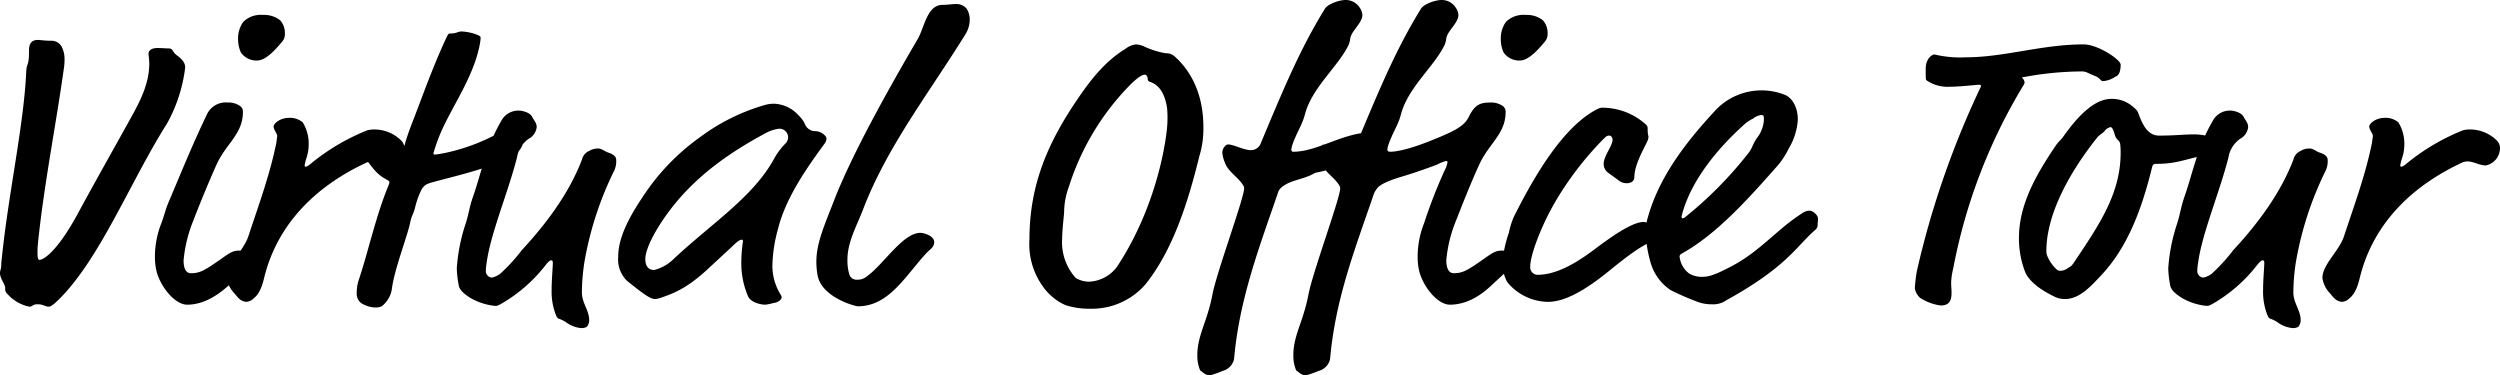 <svg xmlns="http://www.w3.org/2000/svg" width="433.65" height="65.1"><path data-name="パス 260" d="M10.705 8.12a1.977 1.977 0 0 0-1.82-1.05c-1.12 0-1.89-.14-2.31-.14-1.26 0-1.54.84-1.54 1.82 0 2.94-.42 2.03-.49 3.78-.42 9.17-3.08 21.07-4.2 31.99a13.669 13.669 0 0 0-.14 1.61c0 .49-.21.84-.21 1.19 0 1.05.91 1.96.91 2.66a1.146 1.146 0 0 0 .42 1.05 6.9 6.9 0 0 0 3.78 2.17c.56 0 .49-.42 1.4-.42 1.05 0 1.33.42 1.96.42.35 0 .98-.49 1.82-1.33 7.14-7.14 12.32-20.37 18.69-30.45a26.432 26.432 0 0 0 3.15-9.73c0-.91-.7-1.54-1.54-2.17-.77-.63-.56-1.12-1.33-1.12-.56 0-1.12-.07-1.96-.07-.91 0-1.54.35-1.54 1.05a14.61 14.61 0 0 1 .14 1.61c0 3.22-1.33 6.02-2.73 8.61-3.36 6.09-6.51 11.62-9.73 17.57-3.71 6.79-6.02 7.91-6.58 7.91-.28 0-.35-.49-.35-1.19a14.109 14.109 0 0 1 .07-1.61c1.05-10.29 3.15-20.65 4.55-30.73a11.362 11.362 0 0 0 .07-1.47 4.557 4.557 0 0 0-.49-1.96Zm31.85 38.71c.7-.7 1.12-1.12 1.12-1.89a1.1 1.1 0 0 0-.42-.98 3.007 3.007 0 0 0-1.75-.49c-1.12 0-1.61.35-3.29 1.54-2.8 1.96-3.57 2.38-5.11 2.38-1.19 0-1.26-1.61-1.26-2.24a23.932 23.932 0 0 1 1.68-6.86c.98-2.59 2.94-7.35 4.13-9.94 1.61-3.43 4.48-5.18 4.48-8.89a1.193 1.193 0 0 0-.56-1.12 3.506 3.506 0 0 0-2.1-.56 3.608 3.608 0 0 0-3.5 1.89c-2.59 5.39-4.62 10.43-6.79 15.54-.42.98-.7 2.17-1.19 3.5a15.833 15.833 0 0 0-1.12 5.67 10.561 10.561 0 0 0 .35 2.94c.77 2.59 3.15 5.53 5.25 5.53 3.15 0 5.74-2.03 7.21-3.36Zm6.02-43.33a4.466 4.466 0 0 0-2.94-.91 4.363 4.363 0 0 0-3.43 1.19 4.88 4.88 0 0 0-.91 2.94 5.581 5.581 0 0 0 .49 2.38 3.287 3.287 0 0 0 2.8 1.4c1.54 0 3.22-1.89 4.48-3.43a2.03 2.03 0 0 0 .35-1.26 3.27 3.27 0 0 0-.835-2.31Zm3.92 17.71a3.425 3.425 0 0 0-2.31-.77c-1.61 0-2.73.98-2.73 1.54.07.63.63 1.19.63 1.61 0 .14-.07.49-.14 1.12-1.12 5.6-3.08 10.85-4.83 16.17-.84 2.66-3.78 4.97-3.78 7.35a4.819 4.819 0 0 0 1.33 2.66c.49.56.98 1.4 2.1 1.47a1.954 1.954 0 0 0 1.26-.63c.49-.35 1.26-1.26 1.75-3.36 2.45-10.29 10.01-16.52 17.64-20.09a2.406 2.406 0 0 1 1.12-.28c.98 0 2.1.7 3.15.7a3.072 3.072 0 0 0 2.45-3.08 1.826 1.826 0 0 0-.49-1.19 6.6 6.6 0 0 0-5.11-1.96 3.514 3.514 0 0 0-.84.14 36.96 36.96 0 0 0-9.73 5.74c-.56.49-.84.56-.91.56-.21 0-.21-.07-.21-.28a10.149 10.149 0 0 1 .28-1.12 7.426 7.426 0 0 0 .42-2.38 7.04 7.04 0 0 0-1.04-3.92Zm30.8-13.93a4.157 4.157 0 0 0 .07-.77c0-.21-.28-.35-.63-.49a8.24 8.24 0 0 0-2.66-.56c-.7 0-.84.35-1.96.35-.28 0-.35 0-.77.91-2.38 5.11-4.27 10.57-5.95 14.84-.56 1.47-.91 2.52-1.12 3.29a1.142 1.142 0 0 1-1.19.98c-1.26 0-3.01-1.12-4.55-1.12a2.757 2.757 0 0 0-1.4.35c-.56.28-.84.42-.84.91a.965.965 0 0 0 .35.84c1.61 1.33 2.03 3.15 4.55 4.41.28.14.35.28.35.42a1.78 1.78 0 0 1-.14.49c-2.24 5.39-3.5 11.48-5.25 16.66a7.551 7.551 0 0 0-.28 2.1 2.02 2.02 0 0 0 .77 1.68 4.87 4.87 0 0 0 2.52.77 2.809 2.809 0 0 0 1.05-.21 4.707 4.707 0 0 0 1.75-2.94c.42-3.5 2.8-9.45 3.22-11.76.14-.77.56-1.47.77-2.24a14.8 14.8 0 0 1 1.19-3.36 2.27 2.27 0 0 1 1.33-1.05c1.47-.49 7.42-1.82 10.85-3.15 1.26-.49 1.26-.7 3.15-1.47a3.25 3.25 0 0 0 2.31-2.66c0-.84-2.24-1.82-3.43-1.82a2.17 2.17 0 0 0-.77.35 33.876 33.876 0 0 1-9.38 3.5 16.436 16.436 0 0 1-1.75.28c-.14 0-.28-.07-.28-.21a31.055 31.055 0 0 1 1.61-4.34C79.03 17.5 82.39 12.74 83.3 7.28Zm9.03 13.02c-.35-.77-1.68-1.12-2.38-1.12a3.355 3.355 0 0 0-3.01 1.82c-2.66 4.55-3.43 8.96-4.9 13.16-.63 1.82-.63 2.52-1.19 4.41a31.08 31.08 0 0 0-1.61 7.98 18.079 18.079 0 0 0 .35 3.01c.14.7.84 1.4 2.1 2.17a10.741 10.741 0 0 0 4.2 1.33c.28 0 .35 0 .91-.28a26.365 26.365 0 0 0 7.84-6.79c.28-.35.7-.84.98-.84.21 0 .28.21.28.42 0 .7-.21 3.01-.21 4.76a11.041 11.041 0 0 0 .7 4.2c.42 1.05.42.49 1.75 1.33a5.215 5.215 0 0 0 2.66 1.05 1.854 1.854 0 0 0 .98-.21 1.711 1.711 0 0 0 .42-1.26c0-1.54-1.26-2.94-1.26-4.69a36.05 36.05 0 0 1 .42-5.18 58.075 58.075 0 0 1 5.11-15.82 3.819 3.819 0 0 0 .42-2.03c0-.42-.28-.91-1.4-1.26-.49-.14-1.12-.7-1.68-.7a2.921 2.921 0 0 0-1.61.42 2.166 2.166 0 0 0-1.26 1.54c-2.24 5.81-6.09 10.99-10.43 15.68a29.966 29.966 0 0 1-3.71 4.06 3.5 3.5 0 0 1-1.54.7 1.187 1.187 0 0 1-.98-.98 8.921 8.921 0 0 1 .14-1.61c.7-5.11 3.64-11.97 5.25-18.2a4.955 4.955 0 0 1 2.03-3.29 2.622 2.622 0 0 0 1.4-2.03c.005-.77-.555-1.26-.765-1.75Zm47.25 1.12a4.9 4.9 0 0 0-1.05-1.4 6.019 6.019 0 0 0-4.27-2.03 5.83 5.83 0 0 0-1.54.21 34.9 34.9 0 0 0-11.2 5.53 38.64 38.64 0 0 0-10.08 10.5c-3.43 5.11-4.2 8.05-4.2 10.36a5.146 5.146 0 0 0 1.54 4.13c3.295 2.66 4.13 3.15 4.905 3.15a4.328 4.328 0 0 0 1.12-.28c2.45-.84 4.69-1.82 8.33-5.25l3.78-3.5c.77-.77 1.4-1.26 1.68-1.26s.28.07.28.35a22.89 22.89 0 0 0-.28 3.5 14.43 14.43 0 0 0 1.19 6.02c.42.91 1.96 1.4 3.01 1.4a9 9 0 0 0 1.33-.28c1.19-.14 1.47-.84 1.47-.98a1 1 0 0 0-.14-.42 9.478 9.478 0 0 1-1.47-5.25 25.75 25.75 0 0 1 .98-6.23c1.33-5.39 5.04-10.64 8.12-14.84a1.468 1.468 0 0 0 .28-.77.592.592 0 0 0-.14-.42 2.364 2.364 0 0 0-1.96-.91 1.954 1.954 0 0 1-1.68-1.33Zm-4.48.91a1.5 1.5 0 0 1 1.61 1.4 1.575 1.575 0 0 1-.35 1.05 12.192 12.192 0 0 0-2.03 2.66c-3.565 6.65-10.92 11.34-17.42 17.43a7.334 7.334 0 0 1-3.43 1.96c-1.26 0-1.54-1.05-1.54-1.89 0-2.03 2.31-6.16 5.25-9.73 3.99-4.83 9.17-8.68 15.75-12.18a6.449 6.449 0 0 1 2.165-.7Zm13.72 30.8c5.39 0 8.26-5.32 11.83-9.17.7-.77 1.4-1.05 1.4-1.96 0-1.12-1.82-1.61-2.38-1.61-3.22 0-6.65 5.95-9.73 7.84a2.3 2.3 0 0 1-1.19.28 1.316 1.316 0 0 1-1.4-.84 8.535 8.535 0 0 1-.35-2.59c0-3.08 1.54-5.74 2.66-8.61 4.13-10.92 11.48-20.3 17.85-30.59a4.773 4.773 0 0 0 .7-2.45 3.352 3.352 0 0 0-.56-1.96 2.32 2.32 0 0 0-1.82-.77c-.77 0-1.33.14-2.31.14-2.73 0-3.15 3.92-4.34 5.95-5.32 9.1-11.55 20.3-14.56 28.14-1.54 3.99-3.01 7.21-3.01 10.43a13.091 13.091 0 0 0 .21 2.38c.705 3.85 6.515 5.39 7.005 5.39Zm54.95-43.33a2.111 2.111 0 0 0-1.54-.56 14.509 14.509 0 0 1-3.64-1.12 3.928 3.928 0 0 0-1.54-.42 3.575 3.575 0 0 0-1.82.77c-3.22 1.96-5.67 4.83-8.19 8.54-5.18 7.56-8.47 14.91-8.47 24.57a12.538 12.538 0 0 0 2.24 7.98 9.577 9.577 0 0 0 3.99 3.36 13.032 13.032 0 0 0 4.2.63 12.317 12.317 0 0 0 9.73-4.27c4.625-5.81 7.28-13.86 9.315-22.19a16.28 16.28 0 0 0 .7-5.04c0-5.95-2.31-9.87-4.97-12.25Zm-4.69 3.85a.545.545 0 0 0 .42.56c1.75.56 2.59 2.31 2.94 4.48a17.3 17.3 0 0 1 .07 2.31c0 2.03-1.4 14.14-8.75 25.27a6.345 6.345 0 0 1-4.83 2.59 4.561 4.561 0 0 1-2.31-.63 9.189 9.189 0 0 1-2.38-6.72c0-1.54.35-4.34.35-4.83a13.032 13.032 0 0 1 .84-4.34 44.158 44.158 0 0 1 10.29-17.29c1.96-2.03 2.66-2.1 2.87-2.1s.495.28.495.7Zm36.68-12.46a2.854 2.854 0 0 0-2.38-1.19c-.98 0-3.01.63-3.57 1.54-4.27 6.93-7.07 13.65-11.2 23.52a1.808 1.808 0 0 1-1.61.98c-1.33 0-2.94-.98-3.99-.98-.42 0-.98.7-.98 1.4a5.374 5.374 0 0 0 .42 1.68c.56 1.68 2.38 2.59 3.22 4.06a.666.666 0 0 1 .14.49c0 1.68-4.9 14.91-5.525 18.55a26.972 26.972 0 0 1-.7 2.8c-.7 2.45-1.89 4.83-1.89 7.49a6.679 6.679 0 0 0 .49 2.73c.63.42.91.84 1.75.84a17.111 17.111 0 0 0 2.17-.77 2.718 2.718 0 0 0 1.96-2.03c.91-10.5 4.48-19.67 7.63-28.91a1.958 1.958 0 0 1 .63-.91c1.26-1.05 2.94-1.26 4.55-1.89 1.26-.49.91-.56 1.68-.7 3.15-.56 6.16-2.38 9.1-3.5l.77-.42c.77-.35 1.82-.63 1.82-1.68 0-.42-.77-1.33-2.31-1.33-4.9 0-9.38 3.36-13.58 3.36-.21 0-.35-.07-.35-.35 0-.91 1.26-3.36 1.61-4.13a11.171 11.171 0 0 0 .77-2.1c1.26-4.62 5.74-8.19 7.56-11.97a4.355 4.355 0 0 0 .28-1.12c.21-1.33 2.1-2.66 2.1-4.06a2.568 2.568 0 0 0-.56-1.4Zm3.29 31.29c.56-.56 1.89-1.19 4.27-1.89 1.68-.49 5.11-1.68 6.09-2.1a5.557 5.557 0 0 1 1.47-.56.186.186 0 0 1 .21.21 4.544 4.544 0 0 1-.49 1.4 88.058 88.058 0 0 0-3.57 9.17 15.833 15.833 0 0 0-1.12 5.67 10.259 10.259 0 0 0 .35 2.94c.77 2.59 3.15 5.53 5.25 5.53 3.15 0 5.67-1.89 7.21-3.36l2.87-2.66c.77-.77 1.12-1.12 1.12-1.89a1.1 1.1 0 0 0-.42-.98 3.007 3.007 0 0 0-1.75-.49c-1.12 0-1.61.35-3.29 1.54-2.8 1.96-3.57 2.38-5.11 2.38-1.12 0-1.26-1.54-1.26-2.24a23.432 23.432 0 0 1 1.68-6.86c.98-2.52 2.87-7.28 4.13-9.94 1.61-3.43 4.48-5.18 4.48-8.89a1.193 1.193 0 0 0-.56-1.12 3.569 3.569 0 0 0-2.03-.56c-1.82 0-2.73.35-3.78 2.45-.84 1.75-2.66 2.59-6.86 4.27-3.71 1.47-5.81 1.82-6.79 1.82-.21 0-.49-.07-.49-.35 0-.91 1.26-3.36 1.61-4.13a11.171 11.171 0 0 0 .77-2.1c1.26-4.62 5.74-8.19 7.56-11.97a4.355 4.355 0 0 0 .28-1.12c.21-1.33 2.1-2.66 2.1-4.06a2.568 2.568 0 0 0-.56-1.4 2.854 2.854 0 0 0-2.38-1.19c-.98 0-3.01.63-3.57 1.54-4.27 6.93-7.07 13.65-11.2 23.52a1.808 1.808 0 0 1-1.61.98c-1.33 0-2.94-.98-3.99-.98-.42 0-.98.7-.98 1.4a5.374 5.374 0 0 0 .42 1.68c.56 1.68 2.38 2.59 3.22 4.06a.666.666 0 0 1 .14.49c0 1.68-4.9 14.91-5.53 18.55a26.972 26.972 0 0 1-.7 2.8c-.7 2.45-1.89 4.83-1.89 7.49a6.679 6.679 0 0 0 .49 2.73c.63.42.91.84 1.75.84a22.139 22.139 0 0 0 2.17-.77 2.718 2.718 0 0 0 1.96-2.03c.91-10.5 4.41-19.32 7.56-28.56a3.59 3.59 0 0 1 .775-1.26Zm28.56-28.98a4.466 4.466 0 0 0-2.94-.91 4.363 4.363 0 0 0-3.43 1.19 4.88 4.88 0 0 0-.91 2.94 5.581 5.581 0 0 0 .49 2.38 3.287 3.287 0 0 0 2.8 1.4c1.54 0 3.22-1.89 4.48-3.43a2.03 2.03 0 0 0 .35-1.26 3.27 3.27 0 0 0-.835-2.31Zm8.96 39.76c-3.43 2.59-6.72 4.41-9.94 4.41a1.31 1.31 0 0 1-1.19-1.47c0-1.75 1.61-6.37 4.06-10.71a55.362 55.362 0 0 1 8.54-11.27c.56-.56.7-.7 1.12-.7.35 0 .56.42.56.7 0 1.12-1.54 2.8-1.54 4.2a1.855 1.855 0 0 0 .77 1.54l1.82 1.33a2.14 2.14 0 0 0 1.4.49c.91 0 1.33-.49 1.33-1.05 0-2.45 2.17-5.74 2.38-6.58a1.577 1.577 0 0 0 .07-.49 4.292 4.292 0 0 1-.14-1.05c0-.56 0-.7-.28-.98a11.183 11.183 0 0 0-7.28-2.94 1.9 1.9 0 0 0-1.12.21c-5.88 2.94-10.92 11.48-14.56 18.76a14 14 0 0 0-.84 2.73 20.75 20.75 0 0 0-1.12 5.25 7.178 7.178 0 0 0 .84 3.29 9.3 9.3 0 0 0 7.075 3.43c2.94 0 6.44-2.03 10.36-5.18 3.01-2.45 5.53-4.41 7.7-5.32a.744.744 0 0 0 .56-.84c0-.28.28-.42.28-.7 0-.21-1.33-1.82-2.31-1.82-1.96 0-5.46 2.45-8.54 4.76Zm22.895 8.82c10.64-5.88 12.11-9.38 15.47-12.25a1.15 1.15 0 0 0 .35-.98 7.607 7.607 0 0 0 .07-.91c0-.7-.98-1.4-1.4-1.4a2.265 2.265 0 0 0-1.4.49c-4.2 2.66-7.14 6.44-11.97 9.03-3.15 1.68-4.2 1.96-5.39 1.96a4.361 4.361 0 0 1-2.17-.56 4.265 4.265 0 0 1-1.68-2.94c0-.21.07-.35.42-.56 5.95-3.29 11.41-9.38 16.24-14.84a13.644 13.644 0 0 0 2.24-3.29 11.227 11.227 0 0 0 1.61-5.04c0-2.8-1.47-4.06-2.24-4.34a11.081 11.081 0 0 0-4.27-.77 11.009 11.009 0 0 0-7.49 3.15c-5.32 5.67-10.08 11.83-12.04 18.97a8.026 8.026 0 0 0-.35 2.31 21.035 21.035 0 0 0 .84 5.39 8.558 8.558 0 0 0 3.5 4.83 47.218 47.218 0 0 0 4.48 1.96 6.736 6.736 0 0 0 2.66.49 3.951 3.951 0 0 0 2.52-.7Zm5.245-28.07c-.91 1.4-.63 1.61-1.68 2.87a67.767 67.767 0 0 1-10.71 10.78.931.931 0 0 1-.49.21c-.07 0-.14-.07-.14-.35 1.54-6.23 6.44-11.97 10.99-16.03a6 6 0 0 1 1.4-.91 2.792 2.792 0 0 1 1.47-.63c.42 0 .42.28.42.84a5.607 5.607 0 0 1-1.26 3.22Zm63.14-12.81c0-.84-3.92-3.5-6.44-3.5-7.21 0-13.72 2.24-20.44 2.24a18.96 18.96 0 0 1-5.39-.49c-.49 0-1.54.77-1.54 2.45 0 1.75 0 1.89.14 2.03a6.369 6.369 0 0 0 3.92 1.12c1.75 0 4.13-.28 5.11-.35.35 0 .42.07.42.28a153.807 153.807 0 0 0-11.13 32.06 27.452 27.452 0 0 0-.35 2.94 2.839 2.839 0 0 0 .91 1.68 8.629 8.629 0 0 0 3.57 1.33c1.61 0 1.89-.98 1.89-2.24 0-.56-.07-1.12-.07-1.68a11.432 11.432 0 0 1 .35-2.45 95.437 95.437 0 0 1 12.25-31.92 1 1 0 0 0 .14-.42 1.337 1.337 0 0 0-.49-.84 55.775 55.775 0 0 1 10.43-1.05c.77 0 .98.28 2.24.77 1.05.42.91.91 1.47.91a4.367 4.367 0 0 0 2.1-.77c.495-.14.915-.7.915-2.1Zm3.08 8.47c-.21-.56-.42-.7-.98-1.19a5.516 5.516 0 0 0-3.71-1.33c-3.08 0-6.02 3.29-8.26 6.44-.7.98-.7.63-1.68 2.1-3.22 4.83-6.09 9.87-6.09 15.61a16.235 16.235 0 0 0 1.05 5.81c.63 1.61 2.59 3.15 5.25 4.41a3.979 3.979 0 0 0 1.68.35c2.45 0 4.34-2.03 6.3-4.13 4.48-4.76 7-11.27 8.82-18.76.14-.49.28-.56.84-.56a16.787 16.787 0 0 0 2.73-.21c1.82-.28 3.85-.98 5.25-1.19.49-.07.63-.14.77-.42.21-.35 1.96-.56 1.96-1.47 0-1.12-2.1-1.82-4.34-1.82-1.61 0-3.22.21-6.02.21-2.025 0-2.935-2.1-3.565-3.85Zm-3.57 4.62a1.025 1.025 0 0 1 .42.77 10.84 10.84 0 0 1 .07 1.47c0 7.07-3.78 12.53-7.84 18.62-.56.84-.7 1.05-1.19 1.26a2.364 2.364 0 0 1-1.33.56 1.04 1.04 0 0 1-.63-.14 6.515 6.515 0 0 1-1.68-2.31 2.184 2.184 0 0 1-.21-.98c0-8.19 6.58-16.87 8.75-19.6.35-.49 1.05-.84 1.33-1.19a1.719 1.719 0 0 1 1.05-.7c.28 0 .49.49.7 1.19a2.213 2.213 0 0 0 .565 1.05Zm21.84-3.99c-.35-.77-1.68-1.12-2.38-1.12a3.355 3.355 0 0 0-3.01 1.82c-2.66 4.55-3.43 8.96-4.9 13.16-.63 1.82-.63 2.52-1.19 4.41a31.08 31.08 0 0 0-1.61 7.98 18.078 18.078 0 0 0 .35 3.01c.14.7.84 1.4 2.1 2.17a10.741 10.741 0 0 0 4.2 1.33c.28 0 .35 0 .91-.28a26.365 26.365 0 0 0 7.84-6.79c.28-.35.7-.84.98-.84.21 0 .28.21.28.42 0 .7-.21 3.01-.21 4.76a11.041 11.041 0 0 0 .7 4.2c.42 1.05.42.49 1.75 1.33a5.216 5.216 0 0 0 2.66 1.05 1.854 1.854 0 0 0 .98-.21 1.711 1.711 0 0 0 .42-1.26c0-1.54-1.26-2.94-1.26-4.69a36.05 36.05 0 0 1 .42-5.18 58.076 58.076 0 0 1 5.11-15.82 3.819 3.819 0 0 0 .42-2.03c0-.42-.28-.91-1.4-1.26-.49-.14-1.12-.7-1.68-.7a2.921 2.921 0 0 0-1.61.42 2.166 2.166 0 0 0-1.26 1.54c-2.24 5.81-6.09 10.99-10.43 15.68a29.966 29.966 0 0 1-3.71 4.06 3.5 3.5 0 0 1-1.54.7 1.187 1.187 0 0 1-.98-.98 8.92 8.92 0 0 1 .14-1.61c.7-5.11 3.64-11.97 5.25-18.2a4.955 4.955 0 0 1 2.03-3.29 2.622 2.622 0 0 0 1.4-2.03c.005-.77-.555-1.26-.76-1.75Zm26.81.91a3.425 3.425 0 0 0-2.31-.77c-1.61 0-2.73.98-2.73 1.54.07.63.63 1.19.63 1.61 0 .14-.07.49-.14 1.12-1.12 5.6-3.08 10.85-4.83 16.17-.84 2.66-3.78 4.97-3.78 7.35a4.819 4.819 0 0 0 1.33 2.66c.49.56.98 1.4 2.1 1.47a1.954 1.954 0 0 0 1.26-.63c.49-.35 1.26-1.26 1.75-3.36 2.45-10.29 10.01-16.52 17.64-20.09a2.406 2.406 0 0 1 1.12-.28c.98 0 2.1.7 3.15.7a3.072 3.072 0 0 0 2.45-3.08 1.826 1.826 0 0 0-.49-1.19 6.6 6.6 0 0 0-5.11-1.96 3.514 3.514 0 0 0-.84.14 36.96 36.96 0 0 0-9.73 5.74c-.56.49-.84.56-.91.56-.21 0-.21-.07-.21-.28a10.149 10.149 0 0 1 .28-1.12 7.426 7.426 0 0 0 .42-2.38 7.04 7.04 0 0 0-1.045-3.92Z"/></svg>